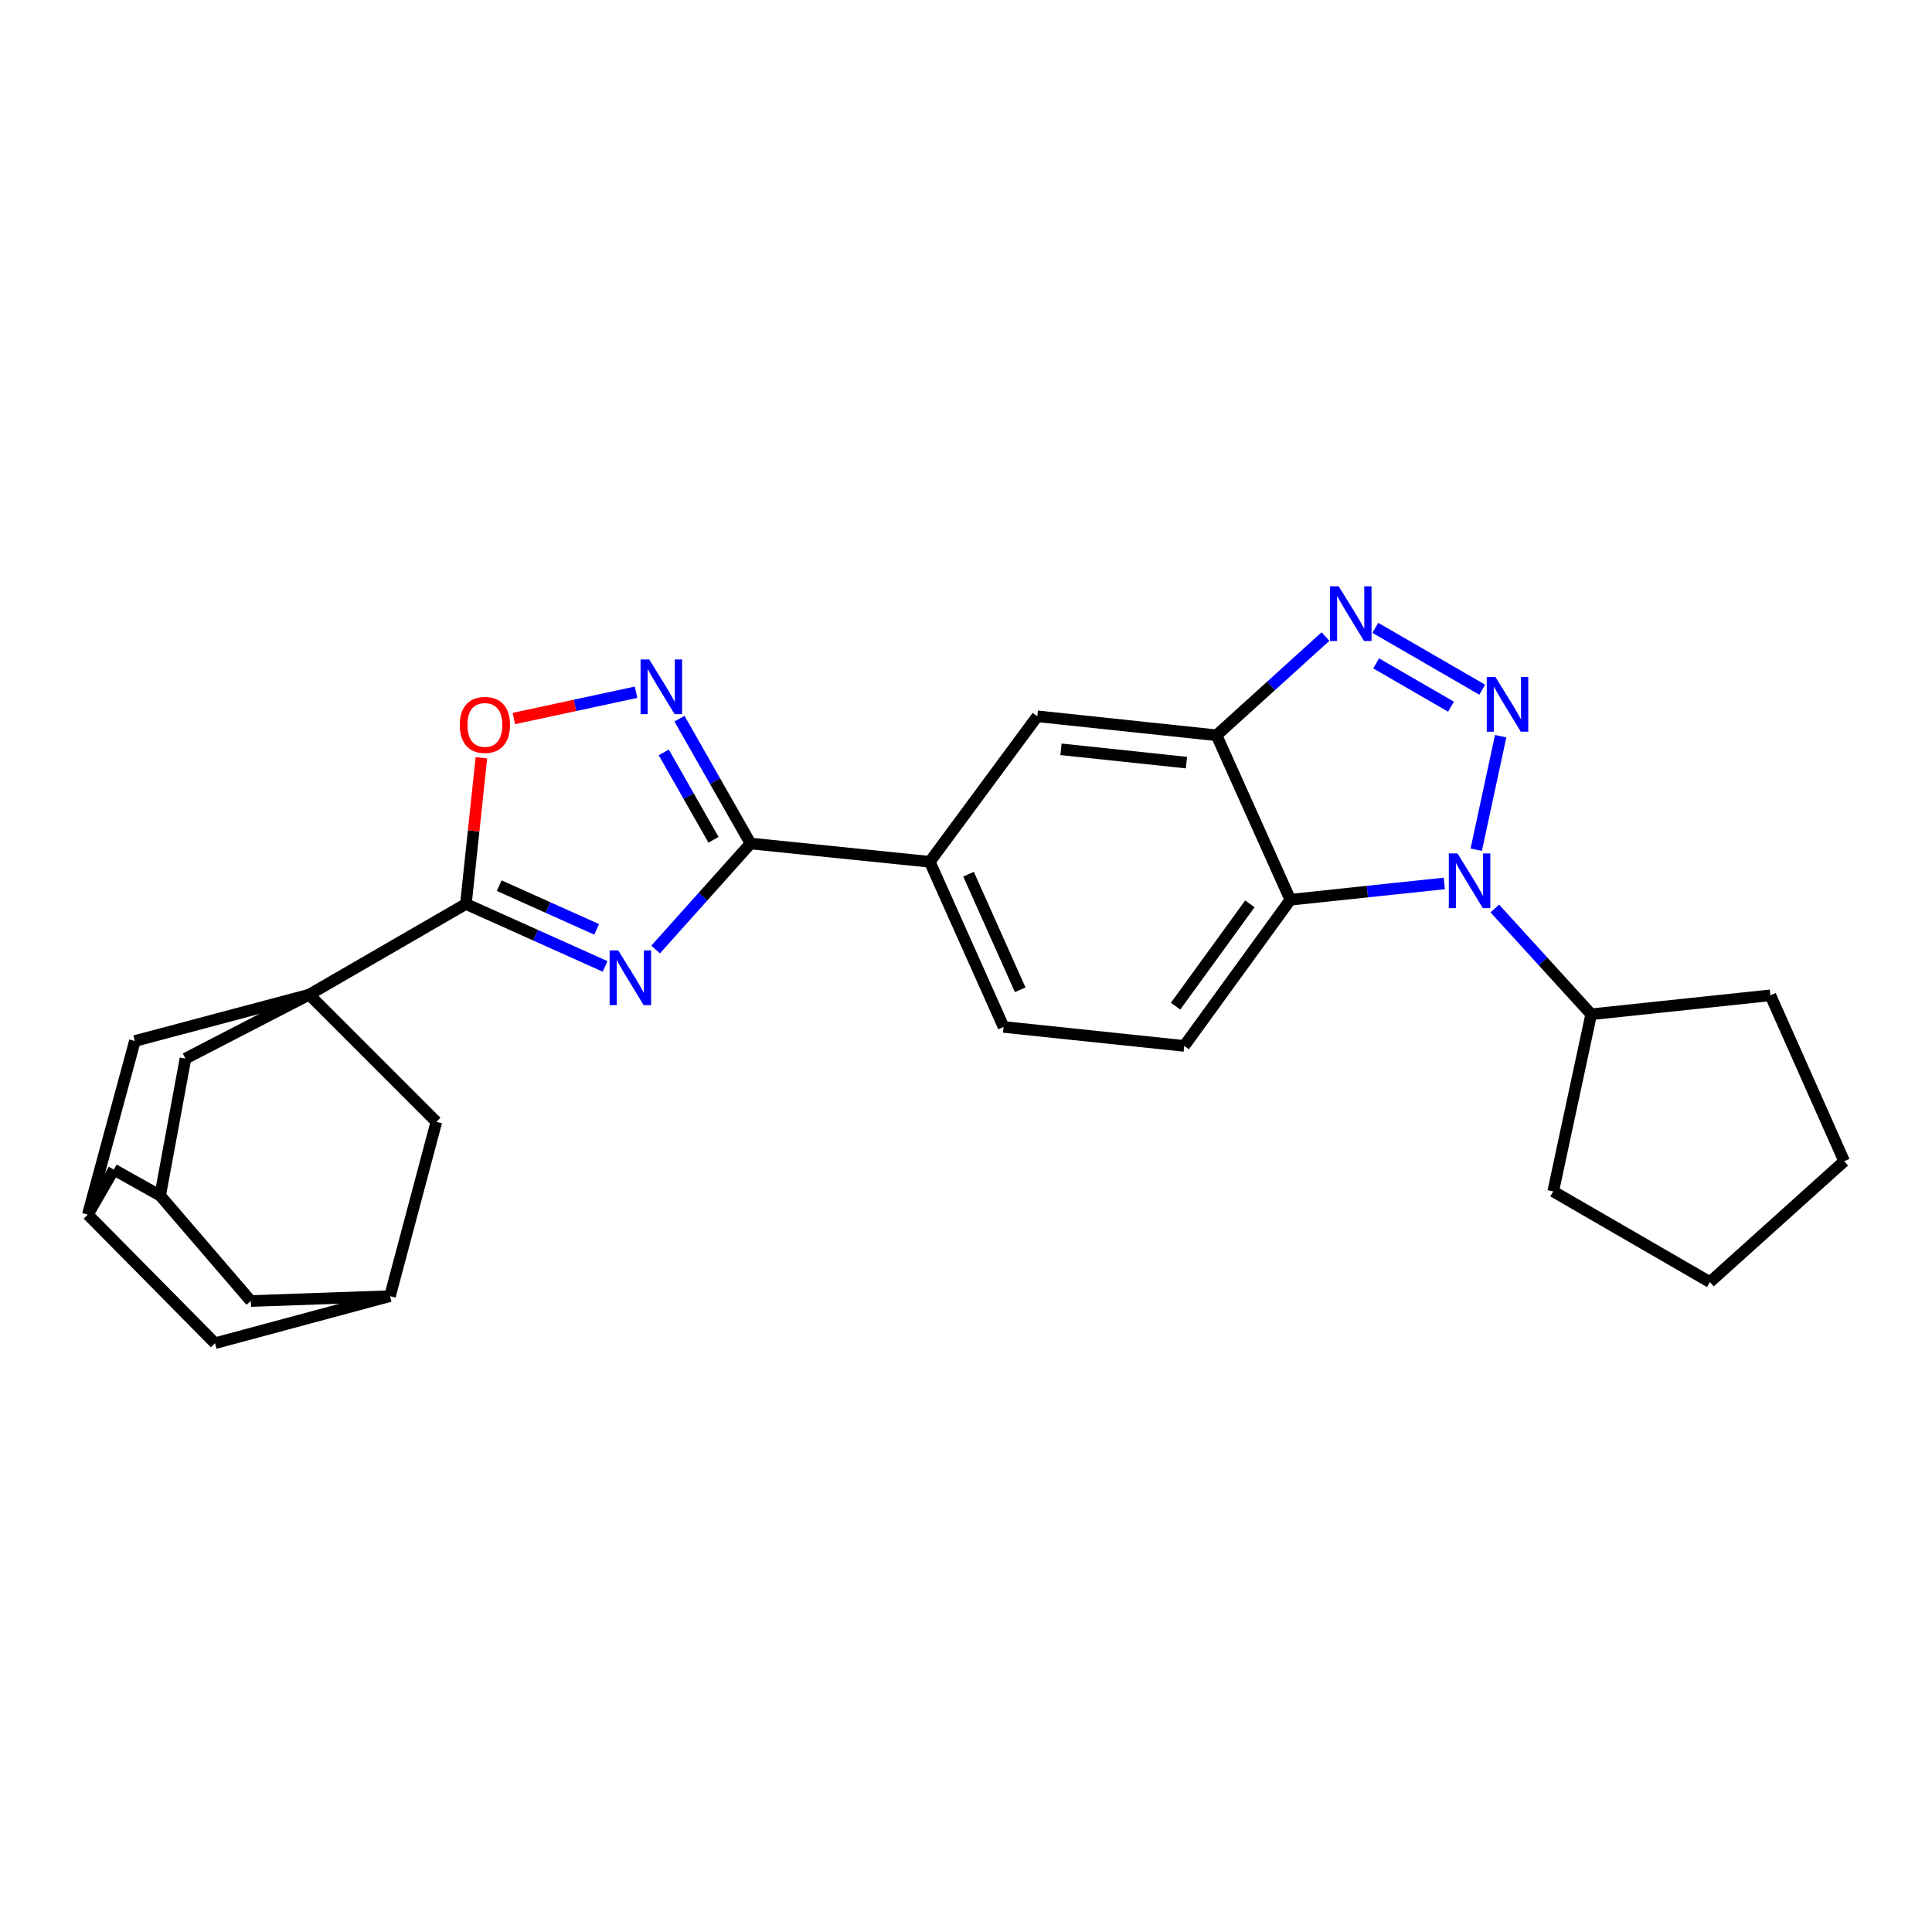 <?xml version='1.0' encoding='iso-8859-1'?>
<svg version='1.1' baseProfile='full'
              xmlns='http://www.w3.org/2000/svg'
                      xmlns:rdkit='http://www.rdkit.org/xml'
                      xmlns:xlink='http://www.w3.org/1999/xlink'
                  xml:space='preserve'
width='1000px' height='1000px' viewBox='0 0 1000 1000'>
<!-- END OF HEADER -->
<rect style='opacity:1.0;fill:#FFFFFF;stroke:none' width='1000' height='1000' x='0' y='0'> </rect>
<path class='bond-1' d='M 776.738,381.052 L 764.096,439.809' style='fill:none;fill-rule:evenodd;stroke:#0000FF;stroke-width:6px;stroke-linecap:butt;stroke-linejoin:miter;stroke-opacity:1' />
<path class='bond-4' d='M 767.204,356.988 L 711.866,324.974' style='fill:none;fill-rule:evenodd;stroke:#0000FF;stroke-width:6px;stroke-linecap:butt;stroke-linejoin:miter;stroke-opacity:1' />
<path class='bond-4' d='M 751.038,365.78 L 712.302,343.371' style='fill:none;fill-rule:evenodd;stroke:#0000FF;stroke-width:6px;stroke-linecap:butt;stroke-linejoin:miter;stroke-opacity:1' />
<path class='bond-0' d='M 339.345,491.476 L 363.91,464.034' style='fill:none;fill-rule:evenodd;stroke:#0000FF;stroke-width:6px;stroke-linecap:butt;stroke-linejoin:miter;stroke-opacity:1' />
<path class='bond-0' d='M 363.91,464.034 L 388.475,436.592' style='fill:none;fill-rule:evenodd;stroke:#000000;stroke-width:6px;stroke-linecap:butt;stroke-linejoin:miter;stroke-opacity:1' />
<path class='bond-2' d='M 313.201,500.214 L 277.176,484.051' style='fill:none;fill-rule:evenodd;stroke:#0000FF;stroke-width:6px;stroke-linecap:butt;stroke-linejoin:miter;stroke-opacity:1' />
<path class='bond-2' d='M 277.176,484.051 L 241.151,467.889' style='fill:none;fill-rule:evenodd;stroke:#000000;stroke-width:6px;stroke-linecap:butt;stroke-linejoin:miter;stroke-opacity:1' />
<path class='bond-2' d='M 308.822,481.036 L 283.605,469.722' style='fill:none;fill-rule:evenodd;stroke:#0000FF;stroke-width:6px;stroke-linecap:butt;stroke-linejoin:miter;stroke-opacity:1' />
<path class='bond-2' d='M 283.605,469.722 L 258.387,458.408' style='fill:none;fill-rule:evenodd;stroke:#000000;stroke-width:6px;stroke-linecap:butt;stroke-linejoin:miter;stroke-opacity:1' />
<path class='bond-6' d='M 747.566,457.267 L 707.719,461.487' style='fill:none;fill-rule:evenodd;stroke:#0000FF;stroke-width:6px;stroke-linecap:butt;stroke-linejoin:miter;stroke-opacity:1' />
<path class='bond-6' d='M 707.719,461.487 L 667.872,465.707' style='fill:none;fill-rule:evenodd;stroke:#000000;stroke-width:6px;stroke-linecap:butt;stroke-linejoin:miter;stroke-opacity:1' />
<path class='bond-19' d='M 773.715,470.236 L 798.657,497.611' style='fill:none;fill-rule:evenodd;stroke:#0000FF;stroke-width:6px;stroke-linecap:butt;stroke-linejoin:miter;stroke-opacity:1' />
<path class='bond-19' d='M 798.657,497.611 L 823.598,524.986' style='fill:none;fill-rule:evenodd;stroke:#000000;stroke-width:6px;stroke-linecap:butt;stroke-linejoin:miter;stroke-opacity:1' />
<path class='bond-3' d='M 241.151,467.889 L 160.042,514.821' style='fill:none;fill-rule:evenodd;stroke:#000000;stroke-width:6px;stroke-linecap:butt;stroke-linejoin:miter;stroke-opacity:1' />
<path class='bond-31' d='M 241.151,467.889 L 245.158,430.056' style='fill:none;fill-rule:evenodd;stroke:#000000;stroke-width:6px;stroke-linecap:butt;stroke-linejoin:miter;stroke-opacity:1' />
<path class='bond-31' d='M 245.158,430.056 L 249.165,392.223' style='fill:none;fill-rule:evenodd;stroke:#FF0000;stroke-width:6px;stroke-linecap:butt;stroke-linejoin:miter;stroke-opacity:1' />
<path class='bond-13' d='M 160.042,514.821 L 69.815,538.824' style='fill:none;fill-rule:evenodd;stroke:#000000;stroke-width:6px;stroke-linecap:butt;stroke-linejoin:miter;stroke-opacity:1' />
<path class='bond-14' d='M 160.042,514.821 L 225.864,580.652' style='fill:none;fill-rule:evenodd;stroke:#000000;stroke-width:6px;stroke-linecap:butt;stroke-linejoin:miter;stroke-opacity:1' />
<path class='bond-15' d='M 160.042,514.821 L 95.991,547.916' style='fill:none;fill-rule:evenodd;stroke:#000000;stroke-width:6px;stroke-linecap:butt;stroke-linejoin:miter;stroke-opacity:1' />
<path class='bond-7' d='M 686.076,329.479 L 657.875,355.032' style='fill:none;fill-rule:evenodd;stroke:#0000FF;stroke-width:6px;stroke-linecap:butt;stroke-linejoin:miter;stroke-opacity:1' />
<path class='bond-7' d='M 657.875,355.032 L 629.673,380.585' style='fill:none;fill-rule:evenodd;stroke:#000000;stroke-width:6px;stroke-linecap:butt;stroke-linejoin:miter;stroke-opacity:1' />
<path class='bond-5' d='M 388.475,436.592 L 481.25,446.067' style='fill:none;fill-rule:evenodd;stroke:#000000;stroke-width:6px;stroke-linecap:butt;stroke-linejoin:miter;stroke-opacity:1' />
<path class='bond-8' d='M 388.475,436.592 L 370.083,404.284' style='fill:none;fill-rule:evenodd;stroke:#000000;stroke-width:6px;stroke-linecap:butt;stroke-linejoin:miter;stroke-opacity:1' />
<path class='bond-8' d='M 370.083,404.284 L 351.691,371.976' style='fill:none;fill-rule:evenodd;stroke:#0000FF;stroke-width:6px;stroke-linecap:butt;stroke-linejoin:miter;stroke-opacity:1' />
<path class='bond-8' d='M 369.309,434.669 L 356.434,412.054' style='fill:none;fill-rule:evenodd;stroke:#000000;stroke-width:6px;stroke-linecap:butt;stroke-linejoin:miter;stroke-opacity:1' />
<path class='bond-8' d='M 356.434,412.054 L 343.56,389.438' style='fill:none;fill-rule:evenodd;stroke:#0000FF;stroke-width:6px;stroke-linecap:butt;stroke-linejoin:miter;stroke-opacity:1' />
<path class='bond-12' d='M 667.872,465.707 L 612.956,541.363' style='fill:none;fill-rule:evenodd;stroke:#000000;stroke-width:6px;stroke-linecap:butt;stroke-linejoin:miter;stroke-opacity:1' />
<path class='bond-12' d='M 646.925,467.83 L 608.483,520.789' style='fill:none;fill-rule:evenodd;stroke:#000000;stroke-width:6px;stroke-linecap:butt;stroke-linejoin:miter;stroke-opacity:1' />
<path class='bond-28' d='M 667.872,465.707 L 629.673,380.585' style='fill:none;fill-rule:evenodd;stroke:#000000;stroke-width:6px;stroke-linecap:butt;stroke-linejoin:miter;stroke-opacity:1' />
<path class='bond-11' d='M 629.673,380.585 L 536.907,370.752' style='fill:none;fill-rule:evenodd;stroke:#000000;stroke-width:6px;stroke-linecap:butt;stroke-linejoin:miter;stroke-opacity:1' />
<path class='bond-11' d='M 614.103,394.728 L 549.167,387.844' style='fill:none;fill-rule:evenodd;stroke:#000000;stroke-width:6px;stroke-linecap:butt;stroke-linejoin:miter;stroke-opacity:1' />
<path class='bond-9' d='M 329.226,358.296 L 297.601,365.1' style='fill:none;fill-rule:evenodd;stroke:#0000FF;stroke-width:6px;stroke-linecap:butt;stroke-linejoin:miter;stroke-opacity:1' />
<path class='bond-9' d='M 297.601,365.1 L 265.977,371.904' style='fill:none;fill-rule:evenodd;stroke:#FF0000;stroke-width:6px;stroke-linecap:butt;stroke-linejoin:miter;stroke-opacity:1' />
<path class='bond-10' d='M 481.25,446.067 L 536.907,370.752' style='fill:none;fill-rule:evenodd;stroke:#000000;stroke-width:6px;stroke-linecap:butt;stroke-linejoin:miter;stroke-opacity:1' />
<path class='bond-30' d='M 481.25,446.067 L 519.448,531.539' style='fill:none;fill-rule:evenodd;stroke:#000000;stroke-width:6px;stroke-linecap:butt;stroke-linejoin:miter;stroke-opacity:1' />
<path class='bond-30' d='M 501.318,452.48 L 528.057,512.31' style='fill:none;fill-rule:evenodd;stroke:#000000;stroke-width:6px;stroke-linecap:butt;stroke-linejoin:miter;stroke-opacity:1' />
<path class='bond-20' d='M 612.956,541.363 L 519.448,531.539' style='fill:none;fill-rule:evenodd;stroke:#000000;stroke-width:6px;stroke-linecap:butt;stroke-linejoin:miter;stroke-opacity:1' />
<path class='bond-17' d='M 69.815,538.824 L 45.455,628.667' style='fill:none;fill-rule:evenodd;stroke:#000000;stroke-width:6px;stroke-linecap:butt;stroke-linejoin:miter;stroke-opacity:1' />
<path class='bond-16' d='M 225.864,580.652 L 201.862,670.879' style='fill:none;fill-rule:evenodd;stroke:#000000;stroke-width:6px;stroke-linecap:butt;stroke-linejoin:miter;stroke-opacity:1' />
<path class='bond-18' d='M 95.991,547.916 L 82.894,618.834' style='fill:none;fill-rule:evenodd;stroke:#000000;stroke-width:6px;stroke-linecap:butt;stroke-linejoin:miter;stroke-opacity:1' />
<path class='bond-21' d='M 201.862,670.879 L 111.286,695.249' style='fill:none;fill-rule:evenodd;stroke:#000000;stroke-width:6px;stroke-linecap:butt;stroke-linejoin:miter;stroke-opacity:1' />
<path class='bond-32' d='M 201.862,670.879 L 129.827,673.41' style='fill:none;fill-rule:evenodd;stroke:#000000;stroke-width:6px;stroke-linecap:butt;stroke-linejoin:miter;stroke-opacity:1' />
<path class='bond-33' d='M 45.455,628.667 L 58.9,605.397' style='fill:none;fill-rule:evenodd;stroke:#000000;stroke-width:6px;stroke-linecap:butt;stroke-linejoin:miter;stroke-opacity:1' />
<path class='bond-34' d='M 45.455,628.667 L 111.286,695.249' style='fill:none;fill-rule:evenodd;stroke:#000000;stroke-width:6px;stroke-linecap:butt;stroke-linejoin:miter;stroke-opacity:1' />
<path class='bond-22' d='M 82.894,618.834 L 58.9,605.397' style='fill:none;fill-rule:evenodd;stroke:#000000;stroke-width:6px;stroke-linecap:butt;stroke-linejoin:miter;stroke-opacity:1' />
<path class='bond-23' d='M 82.894,618.834 L 129.827,673.41' style='fill:none;fill-rule:evenodd;stroke:#000000;stroke-width:6px;stroke-linecap:butt;stroke-linejoin:miter;stroke-opacity:1' />
<path class='bond-24' d='M 823.598,524.986 L 916.355,515.17' style='fill:none;fill-rule:evenodd;stroke:#000000;stroke-width:6px;stroke-linecap:butt;stroke-linejoin:miter;stroke-opacity:1' />
<path class='bond-25' d='M 823.598,524.986 L 803.941,616.661' style='fill:none;fill-rule:evenodd;stroke:#000000;stroke-width:6px;stroke-linecap:butt;stroke-linejoin:miter;stroke-opacity:1' />
<path class='bond-26' d='M 916.355,515.17 L 954.545,601.043' style='fill:none;fill-rule:evenodd;stroke:#000000;stroke-width:6px;stroke-linecap:butt;stroke-linejoin:miter;stroke-opacity:1' />
<path class='bond-27' d='M 803.941,616.661 L 885.041,663.594' style='fill:none;fill-rule:evenodd;stroke:#000000;stroke-width:6px;stroke-linecap:butt;stroke-linejoin:miter;stroke-opacity:1' />
<path class='bond-29' d='M 954.545,601.043 L 885.041,663.594' style='fill:none;fill-rule:evenodd;stroke:#000000;stroke-width:6px;stroke-linecap:butt;stroke-linejoin:miter;stroke-opacity:1' />
<path  class='atom-0' d='M 774.027 350.397
L 783.307 365.397
Q 784.227 366.877, 785.707 369.557
Q 787.187 372.237, 787.267 372.397
L 787.267 350.397
L 791.027 350.397
L 791.027 378.717
L 787.147 378.717
L 777.187 362.317
Q 776.027 360.397, 774.787 358.197
Q 773.587 355.997, 773.227 355.317
L 773.227 378.717
L 769.547 378.717
L 769.547 350.397
L 774.027 350.397
' fill='#0000FF'/>
<path  class='atom-1' d='M 320.014 491.919
L 329.294 506.919
Q 330.214 508.399, 331.694 511.079
Q 333.174 513.759, 333.254 513.919
L 333.254 491.919
L 337.014 491.919
L 337.014 520.239
L 333.134 520.239
L 323.174 503.839
Q 322.014 501.919, 320.774 499.719
Q 319.574 497.519, 319.214 496.839
L 319.214 520.239
L 315.534 520.239
L 315.534 491.919
L 320.014 491.919
' fill='#0000FF'/>
<path  class='atom-2' d='M 754.378 441.723
L 763.658 456.723
Q 764.578 458.203, 766.058 460.883
Q 767.538 463.563, 767.618 463.723
L 767.618 441.723
L 771.378 441.723
L 771.378 470.043
L 767.498 470.043
L 757.538 453.643
Q 756.378 451.723, 755.138 449.523
Q 753.938 447.323, 753.578 446.643
L 753.578 470.043
L 749.898 470.043
L 749.898 441.723
L 754.378 441.723
' fill='#0000FF'/>
<path  class='atom-5' d='M 692.9 303.464
L 702.18 318.464
Q 703.1 319.944, 704.58 322.624
Q 706.06 325.304, 706.14 325.464
L 706.14 303.464
L 709.9 303.464
L 709.9 331.784
L 706.02 331.784
L 696.06 315.384
Q 694.9 313.464, 693.66 311.264
Q 692.46 309.064, 692.1 308.384
L 692.1 331.784
L 688.42 331.784
L 688.42 303.464
L 692.9 303.464
' fill='#0000FF'/>
<path  class='atom-9' d='M 336.042 341.323
L 345.322 356.323
Q 346.242 357.803, 347.722 360.483
Q 349.202 363.163, 349.282 363.323
L 349.282 341.323
L 353.042 341.323
L 353.042 369.643
L 349.162 369.643
L 339.202 353.243
Q 338.042 351.323, 336.802 349.123
Q 335.602 346.923, 335.242 346.243
L 335.242 369.643
L 331.562 369.643
L 331.562 341.323
L 336.042 341.323
' fill='#0000FF'/>
<path  class='atom-10' d='M 237.975 375.212
Q 237.975 368.412, 241.335 364.612
Q 244.695 360.812, 250.975 360.812
Q 257.255 360.812, 260.615 364.612
Q 263.975 368.412, 263.975 375.212
Q 263.975 382.092, 260.575 386.012
Q 257.175 389.892, 250.975 389.892
Q 244.735 389.892, 241.335 386.012
Q 237.975 382.132, 237.975 375.212
M 250.975 386.692
Q 255.295 386.692, 257.615 383.812
Q 259.975 380.892, 259.975 375.212
Q 259.975 369.652, 257.615 366.852
Q 255.295 364.012, 250.975 364.012
Q 246.655 364.012, 244.295 366.812
Q 241.975 369.612, 241.975 375.212
Q 241.975 380.932, 244.295 383.812
Q 246.655 386.692, 250.975 386.692
' fill='#FF0000'/>
</svg>
